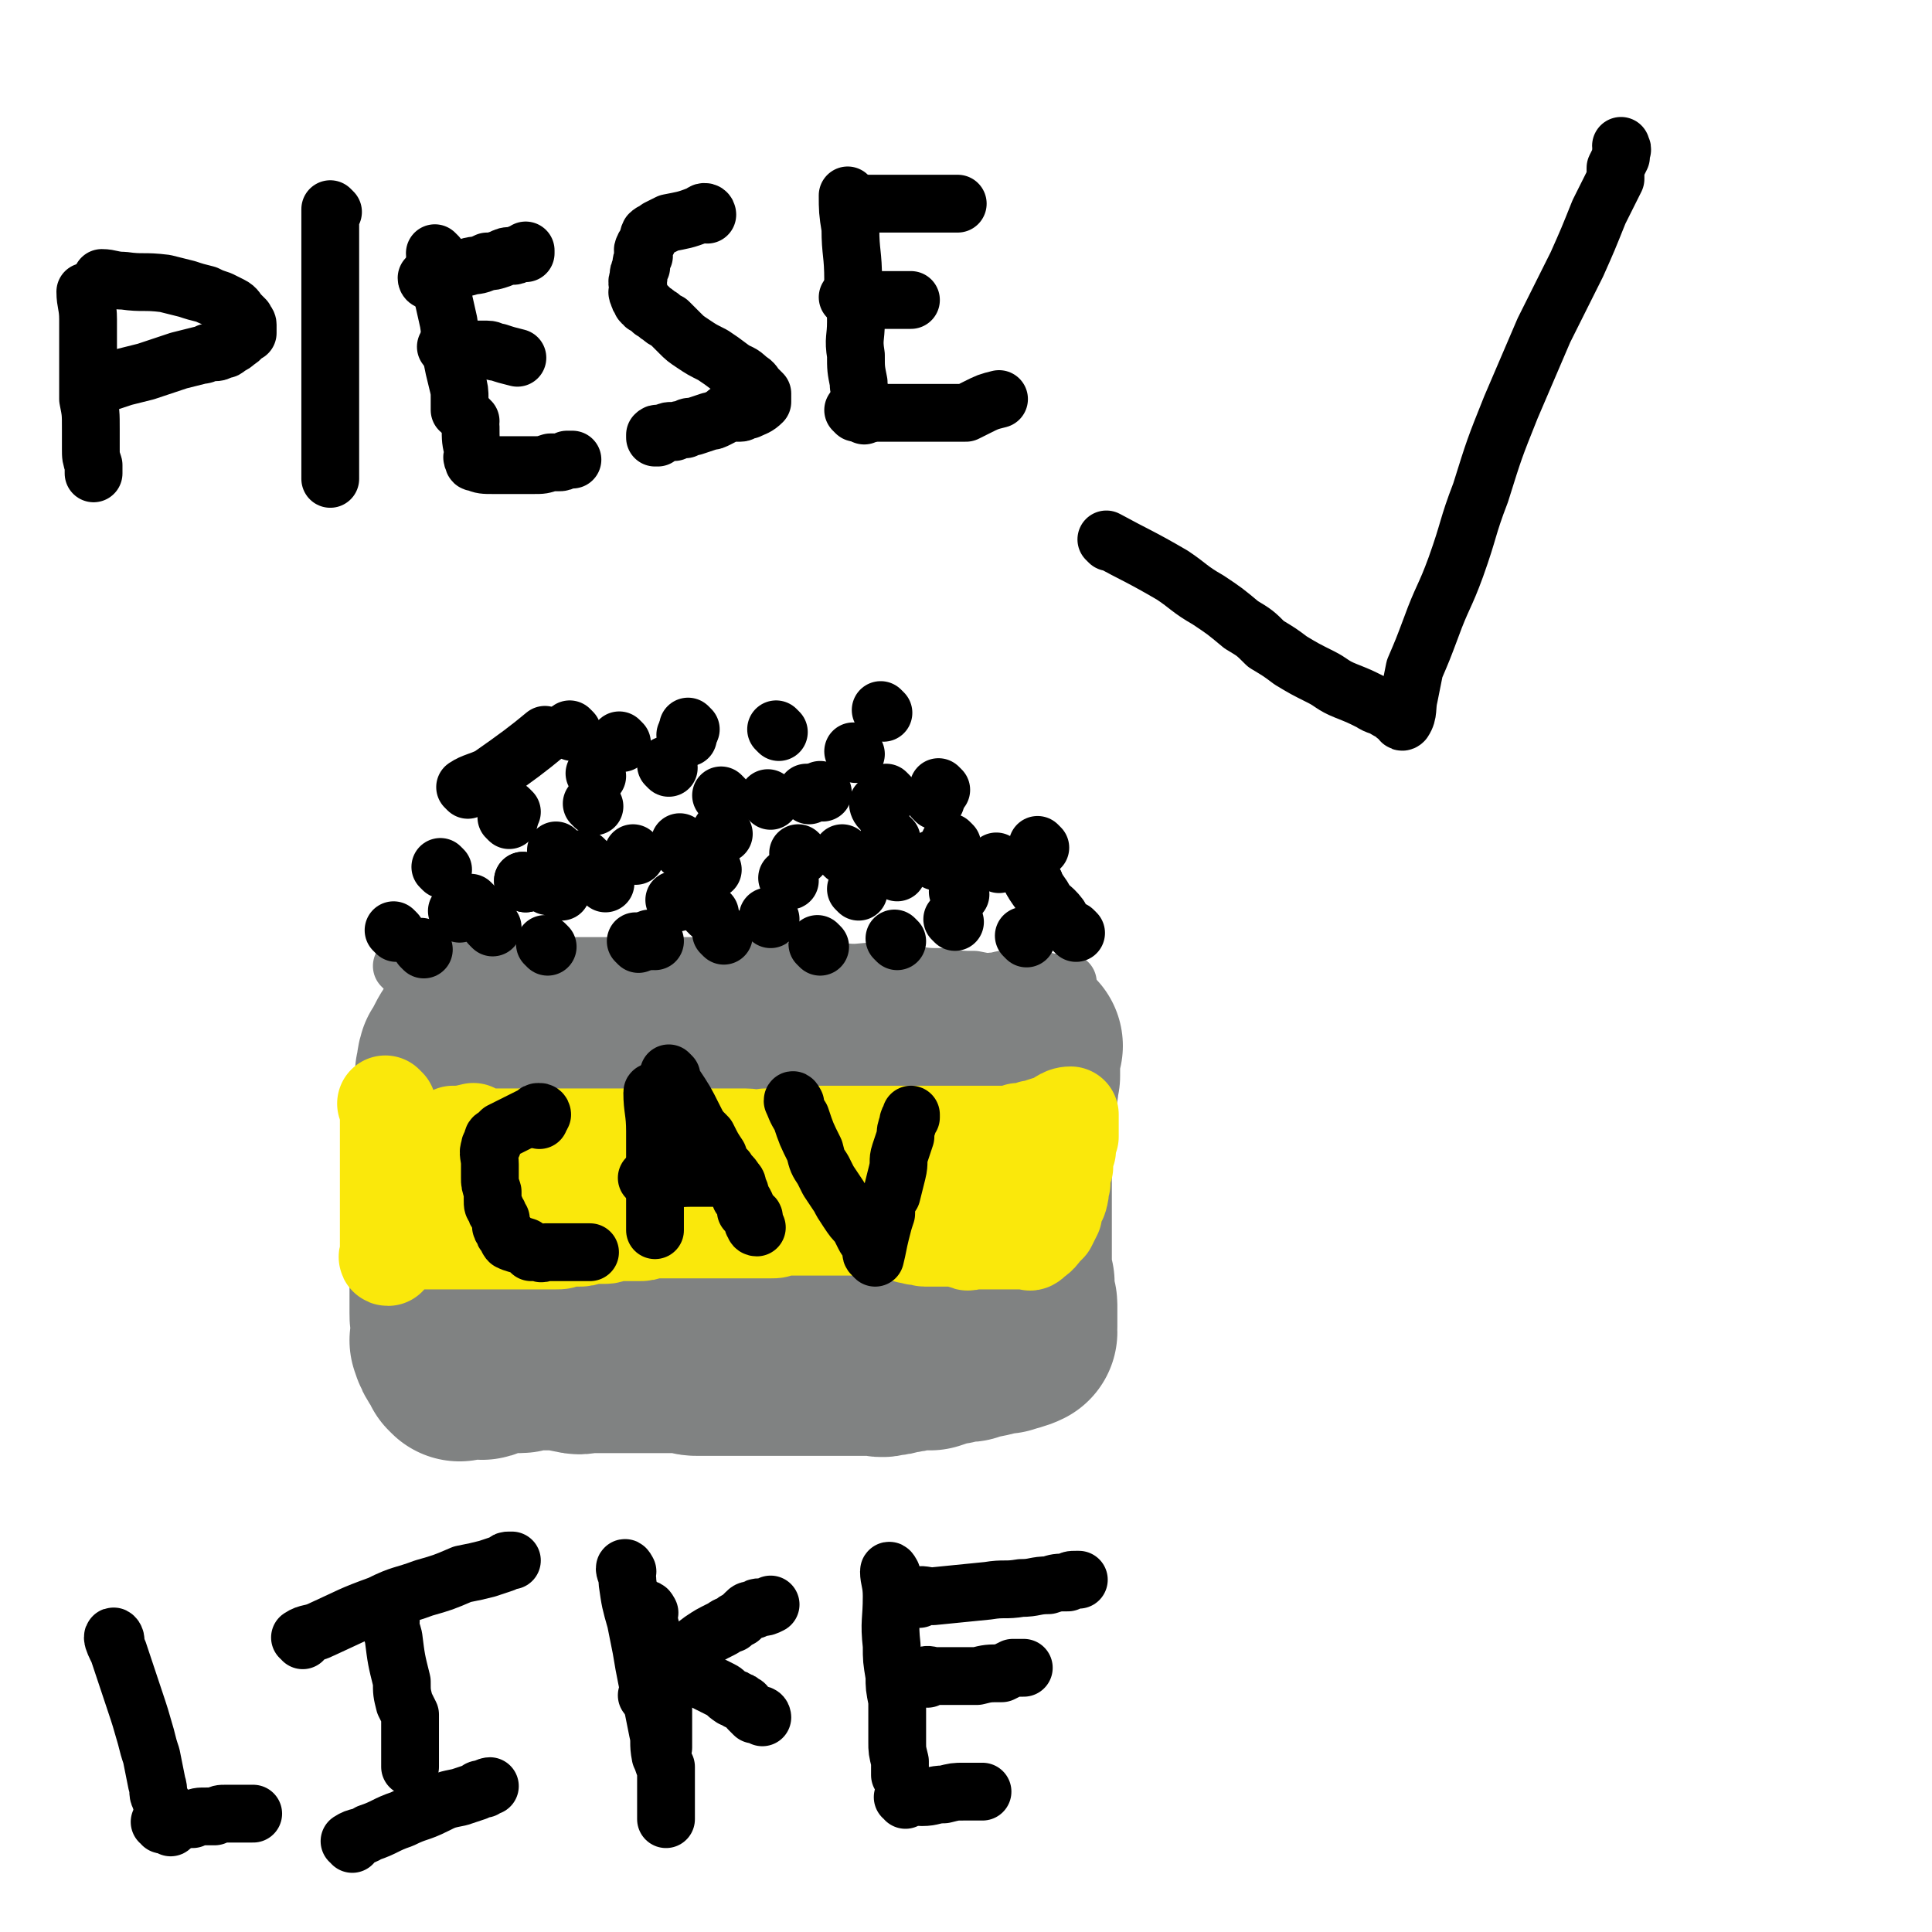 <svg viewBox='0 0 702 702' version='1.1' xmlns='http://www.w3.org/2000/svg' xmlns:xlink='http://www.w3.org/1999/xlink'><g fill='none' stroke='#808282' stroke-width='21' stroke-linecap='round' stroke-linejoin='round'><path d='M147,352c0,0 -1,-1 -1,-1 2,0 3,0 5,0 10,1 10,0 20,0 10,0 10,0 20,0 7,0 7,0 15,0 8,0 8,0 17,0 7,0 7,0 15,0 6,0 6,0 12,0 7,0 7,0 14,0 6,1 6,1 12,1 8,1 8,1 15,1 7,0 7,0 14,0 7,1 7,0 13,0 7,1 7,1 13,1 6,1 6,1 12,1 6,1 6,1 11,1 5,1 5,1 9,1 4,1 4,0 7,0 3,0 3,0 6,0 2,0 2,0 4,0 2,0 2,0 3,0 1,0 1,0 2,0 1,0 1,0 1,0 1,0 2,0 2,0 0,4 -1,5 -2,9 -1,3 -1,3 -1,6 -1,3 -2,3 -2,6 0,6 0,6 1,12 0,8 0,8 0,17 1,10 1,10 2,19 0,12 0,12 1,23 1,10 1,10 2,19 0,9 0,9 0,17 0,5 0,5 0,11 0,1 0,1 0,3 0,1 0,1 0,1 -3,-1 -4,-1 -7,-2 -2,0 -2,-1 -3,-1 -1,0 -1,0 -2,0 -1,0 -1,0 -3,-1 -2,0 -2,0 -3,0 -3,0 -3,0 -6,0 -6,0 -6,0 -12,1 -9,0 -9,1 -18,2 -11,1 -11,1 -22,3 -12,1 -12,1 -24,2 -10,1 -10,1 -20,2 -10,1 -10,1 -21,2 -11,1 -11,0 -22,2 -9,1 -9,2 -18,3 -9,1 -9,0 -17,0 -7,1 -7,1 -15,2 -4,0 -4,0 -8,0 -1,0 -1,0 -3,0 -1,0 -1,0 -2,0 0,0 0,0 0,0 0,-3 0,-3 0,-5 0,-2 0,-2 0,-3 0,-1 0,-1 0,-2 0,-3 0,-3 0,-6 0,-6 0,-6 0,-11 0,-8 0,-8 0,-16 -1,-10 -1,-10 -1,-19 0,-9 0,-10 0,-19 -1,-6 -1,-6 -2,-12 0,-5 -1,-5 -1,-10 -1,-5 0,-5 -1,-10 0,-6 0,-6 0,-12 -1,-5 -1,-5 -1,-9 0,-4 0,-4 0,-7 0,-1 -1,-1 -1,-2 0,0 0,0 0,-1 '/></g>
<g fill='none' stroke='#808282' stroke-width='70' stroke-linecap='round' stroke-linejoin='round'><path d='M167,393c0,0 -1,-1 -1,-1 8,-1 9,0 18,0 4,0 4,0 8,-1 3,0 3,1 6,0 3,0 3,0 6,-1 4,0 4,0 7,0 4,0 4,0 7,-1 4,0 4,0 8,-1 3,0 3,0 6,0 4,0 4,0 7,0 4,0 4,0 7,0 3,0 3,1 6,0 4,0 4,0 7,0 3,0 3,0 7,-1 3,0 3,0 6,0 3,0 3,0 6,0 3,0 3,0 6,0 3,0 3,0 6,0 3,0 3,0 5,0 3,0 3,0 6,0 3,0 3,1 6,0 2,0 2,0 5,0 3,0 3,0 6,-1 2,0 2,0 4,0 3,0 3,0 5,0 2,0 2,0 5,0 1,0 1,0 3,0 1,0 1,0 2,0 1,0 1,0 2,0 1,0 1,0 1,0 1,0 1,1 2,0 3,0 3,0 5,-1 2,0 2,0 3,-1 1,0 1,1 2,0 2,0 2,0 3,0 2,0 2,0 3,-1 2,-1 2,-1 3,-1 1,-1 1,0 2,-1 2,0 2,1 3,0 2,0 2,0 3,-1 1,0 1,0 2,0 1,0 1,0 1,0 1,0 1,0 1,0 0,0 -1,0 -1,0 0,4 0,4 0,8 0,2 0,2 0,3 -1,3 0,3 -1,5 0,3 -1,3 -1,5 -1,3 -1,3 -1,6 0,2 0,2 0,5 -1,3 0,3 0,5 0,3 0,3 0,6 0,2 0,2 0,5 0,2 0,2 0,4 0,3 0,3 0,5 0,2 0,2 0,4 0,2 0,2 0,4 0,2 0,2 0,4 0,3 0,3 0,5 0,2 0,2 0,5 0,2 -1,2 0,4 0,2 0,2 1,3 0,1 0,2 0,3 0,1 -1,1 0,2 0,1 0,1 0,1 0,1 1,1 1,2 0,3 0,3 0,6 0,1 0,1 0,2 -1,1 0,1 0,2 -2,1 -3,1 -6,2 -1,0 -1,0 -3,0 -1,0 -1,0 -1,0 -1,1 -1,1 -2,1 -2,1 -2,0 -3,0 -1,1 -1,1 -3,1 -1,1 -1,1 -2,1 -2,0 -2,0 -3,0 -2,1 -2,1 -4,1 -3,1 -3,1 -6,2 -3,0 -3,0 -6,0 -3,1 -3,1 -5,1 -3,1 -3,1 -5,1 -2,1 -2,0 -4,0 -2,0 -2,0 -4,0 -2,0 -2,0 -5,0 -2,0 -2,0 -5,0 -3,0 -3,0 -6,0 -3,0 -3,0 -6,0 -1,0 -1,0 -3,0 -2,0 -2,0 -3,0 -2,0 -2,0 -3,0 -1,0 -1,0 -3,0 -2,0 -2,0 -4,0 -2,0 -2,0 -3,0 -2,0 -2,0 -4,0 -2,0 -2,0 -4,0 -1,0 -1,0 -3,0 -1,0 -1,0 -3,0 -1,0 -1,0 -2,0 -2,0 -2,0 -4,0 -2,0 -2,-1 -4,-1 -2,0 -2,0 -4,0 -2,0 -2,0 -4,0 -2,0 -2,0 -3,0 -2,0 -2,0 -3,0 -2,0 -2,0 -3,0 -2,0 -2,0 -3,0 -2,0 -2,0 -4,0 -2,0 -2,0 -4,0 -2,0 -2,0 -4,0 -2,0 -2,0 -4,0 -2,0 -2,1 -4,0 -2,0 -1,0 -3,-1 -2,0 -2,0 -3,0 -2,0 -2,0 -3,0 -1,0 -1,0 -3,0 -1,0 -1,0 -2,0 -1,0 -1,0 -2,0 -1,0 -1,0 -2,0 -1,0 -1,1 -2,1 0,-3 1,-4 0,-7 0,-1 0,-1 0,-3 0,-1 0,-1 0,-2 0,-1 0,-1 0,-2 0,-1 0,-1 0,-2 0,-1 0,-1 0,-3 0,-1 0,-1 0,-3 0,-1 0,-1 0,-2 0,-2 0,-2 0,-4 0,-1 0,-1 0,-3 0,-2 0,-2 0,-4 -1,-2 -1,-2 -1,-4 -1,-2 0,-2 -1,-5 0,-2 0,-2 -1,-5 0,-2 -1,-2 -1,-4 -1,-2 0,-2 0,-4 0,-3 0,-3 0,-5 0,-2 0,-3 -1,-5 0,-1 0,-1 -1,-3 0,-1 0,-1 0,-3 -1,0 -1,0 -1,-1 -1,-1 0,-1 0,-2 0,-1 0,-1 0,-2 -1,-1 -1,-1 -1,-2 -1,-1 -1,-1 -1,-2 0,-1 0,-1 0,-2 0,-1 0,-1 0,-1 -1,-3 -1,-3 -3,-5 0,-2 -1,-2 -1,-3 -1,-1 0,-1 0,-2 0,-1 -1,0 -1,-1 0,-1 0,-1 0,-1 0,-1 0,-1 -1,-2 0,-1 0,-1 0,-2 -1,-1 -1,-1 -1,-2 -1,-1 -1,-1 -1,-2 -1,-1 -1,-1 -1,-2 -1,-1 -1,-1 -1,-1 0,-1 0,-1 0,-2 0,-1 0,-1 0,-2 -1,-1 -1,-1 -1,-2 0,0 0,-1 0,-1 -2,3 -2,4 -4,7 -1,3 0,3 -1,5 0,2 0,2 0,4 0,2 0,2 0,4 0,1 0,1 0,2 0,2 0,2 0,3 0,2 0,2 0,4 0,2 0,2 0,4 0,3 0,3 0,5 0,2 0,2 0,4 0,3 0,3 0,6 0,3 0,3 0,6 -1,3 -1,3 -1,6 0,3 0,3 0,6 -1,3 -1,3 -1,6 0,3 0,3 0,5 0,2 0,2 0,3 0,2 0,2 0,4 0,2 0,2 0,4 0,2 0,2 0,3 0,2 0,2 0,3 0,1 0,1 0,2 0,1 0,1 0,2 0,0 0,0 0,1 0,2 0,2 1,5 0,2 0,2 0,3 0,1 0,1 0,2 0,0 0,0 0,0 0,0 -1,0 -1,0 1,3 1,3 3,6 1,1 2,1 2,2 0,0 0,0 0,1 0,0 -1,-1 -1,-1 4,0 4,0 8,0 1,0 1,1 2,0 1,0 1,0 2,-1 1,0 1,0 2,0 2,-1 1,-2 3,-3 1,-1 1,-1 3,-2 2,-1 2,-1 4,-2 3,-1 3,-1 5,-2 4,-1 4,-1 7,-2 4,-1 4,-1 7,-2 4,-1 4,-1 8,-1 4,-1 4,-1 8,-2 4,0 4,0 7,-1 3,-1 3,-1 6,-2 3,0 3,-1 6,-1 2,-1 2,0 5,-1 3,-1 3,-1 5,-2 3,-1 3,-1 6,-1 3,-1 3,-1 6,-2 3,0 3,0 5,-1 2,-1 2,-1 5,-2 2,-1 2,-1 5,-2 1,-1 1,-1 3,-1 2,-1 2,-1 3,-2 1,0 1,0 2,-1 0,-1 0,-1 1,-2 0,-1 0,-1 0,-1 0,-2 0,-2 0,-4 0,-1 0,-1 0,-3 -1,-1 -1,-1 -2,-3 -2,-1 -2,-1 -3,-2 -3,-1 -3,-1 -5,-1 -3,0 -3,-1 -5,-1 -3,0 -3,0 -6,0 -3,0 -3,0 -6,0 -4,0 -4,0 -7,0 -5,0 -5,-1 -9,-1 -5,0 -5,0 -10,0 -5,0 -5,1 -9,0 -4,0 -4,0 -8,0 -2,0 -2,0 -5,-1 -1,0 -1,0 -2,-1 -1,-1 0,-1 0,-1 0,-1 -1,-1 0,-1 2,-1 2,-1 5,-2 3,0 3,0 7,0 4,1 4,1 8,1 6,1 6,1 13,2 8,1 8,2 16,3 7,1 7,1 15,1 6,1 6,1 13,2 6,0 6,0 12,1 4,0 4,0 9,0 4,0 4,0 7,0 2,0 2,0 4,0 1,0 1,1 1,0 -2,0 -3,-1 -6,-2 -1,0 -1,0 -3,0 -1,0 -1,0 -2,-1 '/></g>
<g fill='none' stroke='#FAE80B' stroke-width='35' stroke-linecap='round' stroke-linejoin='round'><path d='M141,402c0,0 -1,-1 -1,-1 0,0 1,1 1,1 0,6 0,6 0,12 0,1 0,1 0,3 0,1 0,1 0,3 0,1 0,1 0,2 0,1 0,1 0,3 0,1 0,1 0,2 0,1 0,1 0,3 0,2 0,2 0,4 0,2 0,2 0,3 0,2 0,2 0,4 0,2 0,2 0,3 0,1 0,1 0,2 0,1 0,1 0,2 0,2 0,2 0,3 0,1 0,1 0,3 0,1 0,1 0,2 0,0 -1,1 0,1 1,-1 1,-2 3,-4 1,0 1,0 2,-1 1,0 0,-1 1,-1 2,0 3,0 6,0 1,0 1,0 2,0 1,0 1,0 2,0 2,0 2,0 3,0 1,0 1,0 2,0 1,0 1,0 3,0 1,0 1,0 3,0 1,0 1,0 3,0 1,0 1,0 3,0 1,0 1,0 3,0 1,0 1,0 2,0 2,0 2,0 3,0 2,0 2,0 5,0 1,0 1,0 3,0 2,0 2,0 4,0 2,0 2,0 4,0 2,0 2,0 4,0 2,0 2,0 4,-1 2,0 2,0 4,0 2,0 2,0 5,-1 2,0 2,0 5,0 2,0 2,-1 4,-1 2,0 2,0 4,0 2,0 2,0 4,0 2,0 2,0 5,-1 1,0 1,0 3,0 2,0 2,0 4,0 2,0 2,0 4,0 2,0 2,0 4,0 2,0 2,0 4,0 2,0 2,0 5,0 2,0 2,0 5,0 3,0 3,0 5,0 2,0 2,0 5,0 2,0 2,0 4,0 2,0 2,0 4,-1 1,0 1,0 3,0 2,0 2,0 4,0 2,0 2,0 3,0 2,0 2,0 3,0 2,0 2,0 3,0 2,0 2,0 3,0 2,0 2,0 3,0 1,0 1,0 2,0 1,0 1,0 2,0 2,0 2,0 3,0 2,1 2,1 3,1 2,1 2,0 4,0 1,0 1,0 2,0 1,0 1,1 3,1 1,0 1,0 2,0 1,0 1,0 2,0 1,1 1,1 3,1 1,1 1,0 2,0 1,0 1,1 2,1 2,0 2,0 3,0 2,0 2,0 3,0 1,0 1,0 2,0 1,0 1,0 2,0 1,0 1,0 1,0 1,0 1,0 2,0 1,1 1,1 2,1 1,1 1,0 2,0 1,0 1,0 2,0 2,0 2,0 3,0 1,0 1,0 2,0 1,0 1,0 2,0 0,0 0,0 1,0 1,0 1,0 2,0 1,0 1,0 2,0 1,0 1,0 2,0 1,0 1,0 2,0 0,0 0,0 1,0 1,0 1,0 2,0 1,0 1,0 1,0 0,0 -1,1 -1,0 2,-1 3,-1 5,-4 1,-1 1,-1 2,-2 1,-2 1,-2 2,-4 0,-2 -1,-2 0,-3 1,-2 2,-2 2,-3 1,-3 0,-3 1,-5 0,-3 0,-3 1,-6 0,-3 0,-3 1,-6 0,-2 0,-2 1,-5 0,-1 0,-1 0,-3 0,-1 0,-1 0,-3 0,-1 0,-2 0,-2 -3,0 -4,2 -7,3 -1,1 -1,0 -3,1 -1,0 -1,1 -1,1 -2,0 -2,0 -3,0 -1,1 -1,1 -2,1 -2,1 -2,0 -3,0 -2,1 -2,1 -3,1 -2,1 -2,0 -3,0 -2,0 -2,0 -3,0 -2,0 -2,0 -4,0 -2,0 -2,0 -4,0 -2,0 -2,0 -4,0 -2,0 -2,0 -5,0 -2,0 -2,0 -4,0 -3,0 -3,0 -5,0 -3,0 -3,0 -5,0 -3,0 -3,0 -5,0 -3,0 -3,0 -6,0 -3,0 -3,0 -6,0 -3,0 -3,0 -6,0 -3,0 -3,0 -6,0 -3,0 -3,0 -6,0 -3,0 -3,0 -6,0 -2,0 -2,0 -5,0 -3,1 -3,1 -6,1 -4,1 -4,0 -7,0 -3,0 -3,0 -7,0 -3,0 -3,0 -6,0 -2,0 -2,0 -5,0 -3,0 -3,0 -5,0 -3,0 -3,0 -6,0 -3,0 -3,0 -6,0 -3,0 -3,0 -6,0 -2,0 -2,0 -5,0 -3,0 -3,0 -6,0 -2,0 -2,0 -5,0 -2,0 -2,0 -5,0 -3,0 -3,0 -5,0 -2,0 -2,0 -4,0 -2,0 -2,0 -4,0 -2,0 -2,0 -4,0 -2,0 -2,0 -4,0 -2,0 -2,0 -5,0 -2,0 -2,0 -4,0 -2,0 -2,0 -4,0 -2,0 -2,1 -3,0 -2,0 -2,0 -3,0 -1,0 -1,0 -3,-1 0,0 0,0 0,0 -1,0 -2,0 -1,0 2,0 3,0 7,-1 '/><path d='M168,435c0,0 -1,-1 -1,-1 1,0 2,1 4,1 7,1 7,1 14,2 5,0 5,0 10,0 4,1 4,1 8,1 3,1 3,0 6,0 4,0 4,0 7,0 4,0 4,0 7,0 3,0 3,0 6,0 3,0 3,0 6,0 2,0 2,-1 5,-1 3,-1 3,-1 6,-1 3,0 3,0 6,-1 3,0 3,0 6,0 3,0 3,0 6,-1 3,0 3,1 6,0 3,0 3,0 5,0 3,0 3,0 5,-1 2,0 2,0 5,-1 2,0 2,0 4,0 1,0 1,0 3,0 2,0 2,0 4,0 1,0 1,0 3,0 1,0 1,0 3,0 1,0 1,0 3,0 1,0 1,0 2,0 1,0 1,0 2,0 1,0 1,0 3,0 1,0 1,0 2,0 2,0 2,0 3,0 1,0 1,0 2,0 1,0 1,0 2,0 1,1 1,1 2,2 0,0 0,-1 1,-1 3,0 3,0 6,0 2,0 2,0 3,0 2,0 2,0 5,0 2,0 2,0 4,0 2,1 2,1 5,1 1,1 1,0 2,0 1,0 1,0 1,0 1,0 1,0 2,0 '/></g>
<g fill='none' stroke='#000000' stroke-width='21' stroke-linecap='round' stroke-linejoin='round'><path d='M154,345c0,0 -1,-1 -1,-1 '/><path d='M179,337c0,0 -1,-1 -1,-1 '/><path d='M199,344c0,0 -1,-1 -1,-1 '/><path d='M232,343c0,0 -1,-1 -1,-1 '/><path d='M237,342c0,0 -1,-1 -1,-1 0,0 1,0 2,1 '/><path d='M263,340c0,0 -1,-1 -1,-1 '/><path d='M298,344c0,0 -1,-1 -1,-1 '/><path d='M326,342c0,0 -1,-1 -1,-1 '/><path d='M347,335c0,0 -1,-1 -1,-1 '/><path d='M373,341c0,0 -1,-1 -1,-1 '/><path d='M391,339c0,0 -1,-1 -1,-1 '/><path d='M312,324c0,0 -1,-1 -1,-1 '/><path d='M258,332c0,0 -1,-1 -1,-1 '/><path d='M246,328c0,0 -1,-1 -1,-1 '/><path d='M199,322c0,0 -1,-1 -1,-1 '/><path d='M167,332c0,0 -1,-1 -1,-1 '/><path d='M144,339c0,0 -1,-1 -1,-1 '/><path d='M213,313c0,0 -1,-1 -1,-1 '/><path d='M220,321c0,0 -1,-1 -1,-1 '/><path d='M259,316c0,0 -1,-1 -1,-1 '/><path d='M291,311c0,0 -1,-1 -1,-1 '/><path d='M307,311c0,0 -1,-1 -1,-1 '/><path d='M326,317c0,0 -1,-1 -1,-1 '/><path d='M287,320c0,0 -1,-1 -1,-1 '/><path d='M280,334c0,0 -1,-1 -1,-1 '/><path d='M204,324c0,0 -1,-1 -1,-1 '/><path d='M172,329c0,0 -1,-1 -1,-1 '/><path d='M161,316c0,0 -1,-1 -1,-1 '/><path d='M205,313c0,0 -1,-1 -1,-1 '/><path d='M248,309c0,0 -1,-1 -1,-1 '/><path d='M248,309c0,0 -1,-1 -1,-1 0,0 1,1 1,1 '/><path d='M263,303c0,0 -1,-1 -1,-1 '/><path d='M185,298c0,0 -1,-1 -1,-1 '/><path d='M263,290c0,0 -1,-1 -1,-1 '/><path d='M294,289c0,0 -1,-1 -1,-1 '/><path d='M324,305c0,0 -1,-1 -1,-1 '/><path d='M346,307c0,0 -1,-1 -1,-1 '/><path d='M363,314c0,0 -1,-1 -1,-1 '/><path d='M378,308c0,0 -1,-1 -1,-1 '/><path d='M376,321c0,0 -1,-1 -1,-1 '/><path d='M376,321c0,0 -1,-1 -1,-1 1,2 2,3 4,6 2,4 3,3 6,7 '/><path d='M196,407c0,0 -1,-1 -1,-1 '/><path d='M197,405c0,0 0,-1 -1,-1 -1,0 -1,0 -2,1 -4,2 -4,2 -8,4 -2,1 -2,1 -4,2 -1,1 -1,1 -2,2 0,0 -1,0 -1,1 0,1 0,1 0,2 -1,0 -1,0 -1,1 -1,2 0,3 0,6 0,1 0,1 0,2 0,1 0,1 0,2 0,0 0,0 0,1 0,2 0,2 1,5 0,2 0,2 0,3 0,2 0,2 1,3 0,1 0,1 1,2 0,1 0,1 1,2 0,1 0,1 0,2 0,1 0,1 1,2 0,1 0,1 1,2 0,0 1,0 1,1 0,0 -1,0 0,1 2,1 3,1 6,2 1,1 1,1 2,2 1,0 1,0 2,0 1,0 1,0 1,0 1,1 1,0 2,0 3,0 3,0 6,0 1,0 1,0 1,0 2,0 2,0 4,0 0,0 0,0 1,0 1,0 1,0 2,0 1,0 1,0 1,0 1,0 2,0 1,0 0,0 -1,0 -1,0 '/><path d='M238,398c0,0 -1,-2 -1,-1 0,6 1,7 1,14 0,3 0,3 0,5 0,2 0,2 0,4 0,2 0,2 0,3 0,2 0,2 0,3 0,1 0,1 0,2 0,1 0,1 0,3 0,1 0,1 0,3 0,1 0,1 0,2 0,1 0,1 0,2 0,1 0,1 0,2 0,1 0,1 0,2 0,0 0,0 0,1 0,1 0,1 0,2 0,1 0,1 0,2 0,0 0,-1 0,-1 '/><path d='M244,391c0,0 -1,-1 -1,-1 1,1 1,2 2,4 4,6 4,6 7,12 2,4 2,4 5,7 2,4 2,4 4,7 1,3 1,3 3,5 1,2 2,2 3,4 1,1 1,1 1,3 1,1 1,1 1,3 1,1 1,1 2,3 0,1 0,1 0,2 1,1 1,1 2,2 1,0 1,0 1,1 0,1 -1,1 0,2 0,0 0,1 1,1 '/><path d='M236,429c0,0 -1,-1 -1,-1 1,0 2,0 3,0 7,1 7,0 13,0 1,0 1,0 2,0 2,0 2,0 5,0 1,0 1,0 2,0 1,0 2,0 2,0 1,0 0,0 -1,0 '/><path d='M289,401c0,0 -1,-2 -1,-1 1,2 1,3 3,6 2,6 2,6 5,12 1,4 1,4 3,7 1,2 1,2 2,4 2,3 2,3 4,6 1,2 1,2 3,5 2,3 2,3 4,5 1,2 1,2 2,4 1,2 1,1 2,3 1,1 1,1 1,2 0,1 -1,1 0,2 0,0 1,1 1,1 1,-4 1,-5 2,-9 1,-4 1,-4 2,-7 0,-4 0,-4 2,-7 1,-4 1,-4 2,-8 1,-4 0,-4 1,-7 1,-3 1,-3 2,-6 0,-2 0,-2 1,-5 0,-1 0,-1 1,-2 0,-1 0,-1 0,-1 0,0 0,1 0,1 '/><path d='M216,293c0,0 -1,-1 -1,-1 '/><path d='M217,282c0,0 -1,-1 -1,-1 '/><path d='M186,295c0,0 -1,-1 -1,-1 '/><path d='M170,287c0,0 -1,-1 -1,-1 3,-2 5,-2 9,-4 10,-7 14,-10 20,-15 '/><path d='M280,291c0,0 -1,-1 -1,-1 '/><path d='M299,288c0,0 -1,-1 -1,-1 '/><path d='M340,291c0,0 -1,-1 -1,-1 '/><path d='M342,287c0,0 -1,-1 -1,-1 '/><path d='M283,266c0,0 -1,-1 -1,-1 '/><path d='M251,265c0,0 -1,-1 -1,-1 '/><path d='M226,270c0,0 -1,-1 -1,-1 '/><path d='M208,266c0,0 -1,-1 -1,-1 '/><path d='M321,259c0,0 -1,-1 -1,-1 '/><path d='M311,274c0,0 -1,-1 -1,-1 '/><path d='M323,289c0,0 -1,-1 -1,-1 '/><path d='M320,293c0,0 -1,-1 -1,-1 0,0 0,1 1,2 '/><path d='M250,268c0,0 -1,-1 -1,-1 '/><path d='M243,279c0,0 -1,-1 -1,-1 '/><path d='M248,307c0,0 -1,-1 -1,-1 '/><path d='M231,311c0,0 -1,-1 -1,-1 '/><path d='M203,310c0,0 -1,-1 -1,-1 '/><path d='M191,321c0,0 -1,-1 -1,-1 '/><path d='M191,321c0,0 -1,-1 -1,-1 '/><path d='M340,313c0,0 -1,-1 -1,-1 '/><path d='M344,315c0,0 -1,-1 -1,-1 1,0 2,1 3,2 0,0 0,0 1,1 '/><path d='M349,325c0,0 -1,-1 -1,-1 '/><path d='M403,197c0,0 -1,-1 -1,-1 11,6 12,6 24,13 6,4 6,5 13,9 6,4 6,4 12,9 5,3 5,3 9,7 5,3 5,3 9,6 5,3 5,3 11,6 4,2 4,3 9,5 5,2 5,2 9,4 3,2 3,1 6,3 2,1 2,1 3,2 2,1 2,3 3,2 2,-3 1,-5 2,-9 1,-5 1,-5 2,-10 3,-7 3,-7 6,-15 4,-11 5,-11 9,-22 5,-14 4,-14 9,-27 5,-16 5,-16 11,-31 6,-14 6,-14 12,-28 6,-12 6,-12 12,-24 4,-9 4,-9 8,-19 3,-6 3,-6 6,-12 0,-2 0,-2 0,-4 1,-2 1,-2 2,-4 0,-1 0,-1 0,-2 1,-1 0,-1 0,-2 '/><path d='M32,107c0,0 -1,-1 -1,-1 0,4 1,5 1,10 0,10 0,10 0,20 0,5 0,5 0,9 1,5 1,5 1,11 0,3 0,3 0,7 0,3 0,3 1,6 0,1 0,1 0,2 0,1 0,1 0,1 '/><path d='M38,102c0,0 -1,-1 -1,-1 3,0 4,1 8,1 7,1 7,0 15,1 4,1 4,1 8,2 3,1 3,1 7,2 2,1 2,1 5,2 2,1 2,1 4,2 2,1 2,2 3,3 1,1 1,1 2,2 0,1 1,1 1,2 0,1 0,1 0,2 0,1 0,1 0,1 0,0 0,-1 0,-1 -2,2 -2,3 -4,4 -1,1 -1,1 -3,2 -1,1 -1,1 -2,1 -2,1 -2,1 -3,1 -1,0 -1,0 -2,0 -1,0 -1,1 -3,1 -4,1 -4,1 -8,2 -6,2 -6,2 -12,4 -4,1 -4,1 -8,2 -3,1 -3,1 -6,2 -2,1 -2,1 -4,2 0,0 0,0 -1,0 0,0 -1,0 -1,0 '/><path d='M121,77c0,0 -1,-1 -1,-1 0,2 0,3 0,6 0,7 0,7 0,14 0,7 0,7 0,14 0,9 0,9 0,18 0,8 0,8 0,16 0,8 0,8 0,15 0,4 0,4 0,8 0,3 0,3 0,5 0,1 0,1 0,1 0,1 0,1 0,1 '/><path d='M159,93c0,0 -1,-1 -1,-1 0,3 1,4 1,8 2,8 2,8 4,17 1,6 0,6 1,12 1,5 1,5 2,9 1,4 1,4 1,7 0,1 0,1 0,2 0,1 0,1 0,2 0,0 0,0 0,0 '/><path d='M156,102c0,0 -1,0 -1,-1 6,-2 7,-2 15,-4 3,-1 3,0 7,-2 2,0 2,0 5,-1 2,-1 2,-1 4,-1 1,0 1,0 3,-1 1,0 1,0 2,-1 0,0 0,1 0,1 '/><path d='M163,127c0,0 -1,-1 -1,-1 5,0 6,1 12,1 1,0 1,0 2,0 1,0 1,0 1,0 2,0 2,1 4,1 3,1 3,1 7,2 '/><path d='M171,153c0,0 -1,-1 -1,-1 0,1 1,2 1,3 0,5 0,5 1,9 0,2 -1,2 0,3 0,1 0,1 1,1 2,1 3,1 6,1 2,0 2,0 5,0 2,0 2,0 5,0 2,0 2,0 5,0 3,0 3,0 6,-1 1,0 1,0 3,0 1,0 1,0 3,-1 1,0 1,0 2,0 '/><path d='M257,78c0,0 0,-1 -1,-1 -1,0 -1,1 -2,1 -5,2 -6,2 -11,3 -2,1 -2,1 -4,2 -1,1 -2,1 -3,2 -1,2 0,2 -1,3 0,1 -1,1 -1,2 -1,1 0,2 0,3 -1,2 -1,2 -1,4 -1,2 -1,2 -1,4 -1,2 0,2 0,4 0,1 -1,1 0,2 0,1 0,1 1,2 0,1 0,1 1,1 0,1 0,1 1,1 1,1 1,1 2,2 2,1 1,1 3,2 1,1 1,1 3,2 2,2 2,2 4,4 2,2 2,2 5,4 3,2 3,2 7,4 3,2 3,2 7,5 3,2 3,1 6,4 2,1 2,2 3,3 1,1 1,1 2,2 0,1 0,1 0,2 0,0 0,1 0,1 -2,2 -3,2 -5,3 -2,0 -2,1 -3,1 -1,0 -2,0 -3,0 -1,0 -1,0 -2,0 -1,1 -1,1 -3,2 -2,1 -2,1 -3,1 -3,1 -3,1 -6,2 -2,0 -2,0 -3,1 -2,0 -2,0 -4,1 -1,0 -1,-1 -3,0 -1,0 -1,1 -2,1 -1,0 -1,-1 -2,0 0,0 0,1 0,1 0,0 1,0 1,0 '/><path d='M309,72c0,0 -1,-1 -1,-1 0,5 0,6 1,12 0,9 1,9 1,19 1,8 1,8 1,15 0,6 -1,6 0,12 0,5 0,5 1,10 0,2 0,2 1,5 0,2 0,2 0,3 0,1 0,1 1,2 0,1 0,1 0,2 0,0 0,0 0,0 '/><path d='M311,74c0,0 -1,-1 -1,-1 1,0 2,1 4,1 6,0 6,0 12,0 3,0 3,0 6,0 2,0 2,0 4,0 2,0 2,0 4,0 2,0 2,0 3,0 2,0 2,0 3,0 1,0 2,0 2,0 0,0 -1,0 -1,0 '/><path d='M309,109c0,0 -1,-1 -1,-1 1,0 2,1 5,1 4,0 4,0 9,0 5,0 6,0 9,0 '/><path d='M311,150c0,0 -1,-1 -1,-1 2,0 3,1 6,1 8,0 8,0 16,0 3,0 3,0 6,0 3,0 3,0 6,0 1,0 1,0 2,0 2,0 2,0 3,0 1,0 1,0 2,0 2,-1 2,-1 4,-2 4,-2 4,-2 8,-3 '/><path d='M42,596c0,-1 -1,-2 -1,-1 0,1 1,3 2,5 3,9 3,9 6,18 2,6 2,6 4,13 1,4 1,4 2,7 1,5 1,5 2,10 1,3 0,3 1,5 1,3 2,3 3,6 0,1 0,1 0,3 1,1 1,1 1,2 0,0 0,0 0,0 '/><path d='M59,663c0,-1 -1,-1 -1,-1 3,-1 4,-1 7,-1 3,0 3,0 5,0 2,-1 2,-1 5,-1 2,0 2,0 3,0 2,-1 2,-1 4,-1 1,0 1,0 2,0 2,0 2,0 3,0 2,0 2,0 3,0 1,0 1,0 2,0 '/><path d='M142,589c0,0 -1,-2 -1,-1 0,2 1,3 2,7 1,8 1,8 3,16 0,4 0,4 1,8 1,2 1,2 2,4 0,0 0,1 0,2 0,0 0,0 0,1 0,0 0,0 0,0 0,2 0,2 0,4 0,3 0,3 0,6 0,2 0,2 0,4 0,1 0,1 0,2 '/><path d='M110,596c0,-1 -1,-1 -1,-1 3,-2 4,-1 8,-3 11,-5 10,-5 21,-9 8,-4 8,-3 16,-6 7,-2 7,-2 14,-5 5,-1 5,-1 9,-2 3,-1 3,-1 6,-2 1,-1 1,-1 2,-1 1,0 1,0 1,0 '/><path d='M128,670c0,-1 -1,-1 -1,-1 3,-2 4,-1 7,-3 6,-2 6,-3 12,-5 6,-3 6,-2 12,-5 4,-2 4,-2 9,-3 3,-1 3,-1 6,-2 1,-1 1,-1 3,-1 1,-1 2,-1 2,-1 '/><path d='M236,586c0,0 -1,-2 -1,-1 0,3 1,4 2,9 1,7 1,7 2,15 1,4 1,4 2,9 0,3 0,3 0,6 0,3 0,3 0,5 0,1 0,1 0,3 0,1 0,1 0,2 0,0 0,0 0,1 '/><path d='M236,617c0,-1 -1,-1 -1,-1 1,-2 1,-2 3,-3 5,-5 5,-6 10,-11 3,-3 3,-3 7,-6 3,-2 3,-2 7,-4 2,-1 1,-1 4,-2 1,-1 1,-1 3,-2 1,-1 1,-1 2,-2 1,-1 1,-1 3,-1 1,-1 1,-1 2,-1 2,0 2,0 4,-1 '/><path d='M245,606c0,-1 -1,-2 -1,-1 2,0 3,1 6,3 6,3 6,3 12,6 2,1 1,1 4,3 1,0 1,0 2,1 1,0 1,0 2,1 1,0 1,1 2,2 1,1 1,1 2,2 1,0 1,0 2,0 1,0 1,1 1,1 '/><path d='M324,572c0,0 -1,-2 -1,-1 0,3 1,4 1,9 0,9 -1,9 0,18 0,5 0,5 1,11 0,4 0,4 1,9 0,4 0,4 0,8 0,4 0,4 0,7 0,3 0,3 1,7 0,0 0,0 0,0 0,1 0,1 0,1 0,1 0,1 0,1 0,1 0,2 0,3 '/><path d='M334,581c0,0 -1,-1 -1,-1 2,-1 3,0 6,0 10,-1 10,-1 20,-2 6,-1 6,0 12,-1 5,0 5,-1 10,-1 3,-1 3,-1 7,-1 1,-1 1,-1 3,-1 1,0 1,0 1,0 '/><path d='M337,610c0,-1 -1,-1 -1,-1 1,-1 2,0 4,0 7,0 7,0 15,0 4,-1 4,-1 9,-1 2,-1 2,-1 4,-2 2,0 3,0 4,0 '/><path d='M329,654c0,-1 -1,-1 -1,-1 3,-1 4,0 7,0 4,0 4,-1 8,-1 4,-1 4,-1 7,-1 2,0 2,0 5,0 1,0 1,0 2,0 '/><path d='M228,571c0,0 -1,-2 -1,-1 0,1 1,2 1,5 1,7 1,7 3,14 1,5 1,5 2,10 1,6 1,6 2,11 1,5 1,5 2,9 1,5 1,5 2,10 1,4 0,4 1,9 1,2 1,3 2,5 0,0 0,-1 0,-1 0,0 0,0 0,1 0,1 0,1 0,1 0,1 0,1 0,1 0,1 0,1 0,1 0,1 0,1 0,2 0,2 0,2 0,4 0,1 0,1 0,2 0,1 0,1 0,2 0,1 0,1 0,2 0,1 0,1 0,1 0,1 0,1 0,1 0,1 0,1 0,1 '/></g>
</svg>